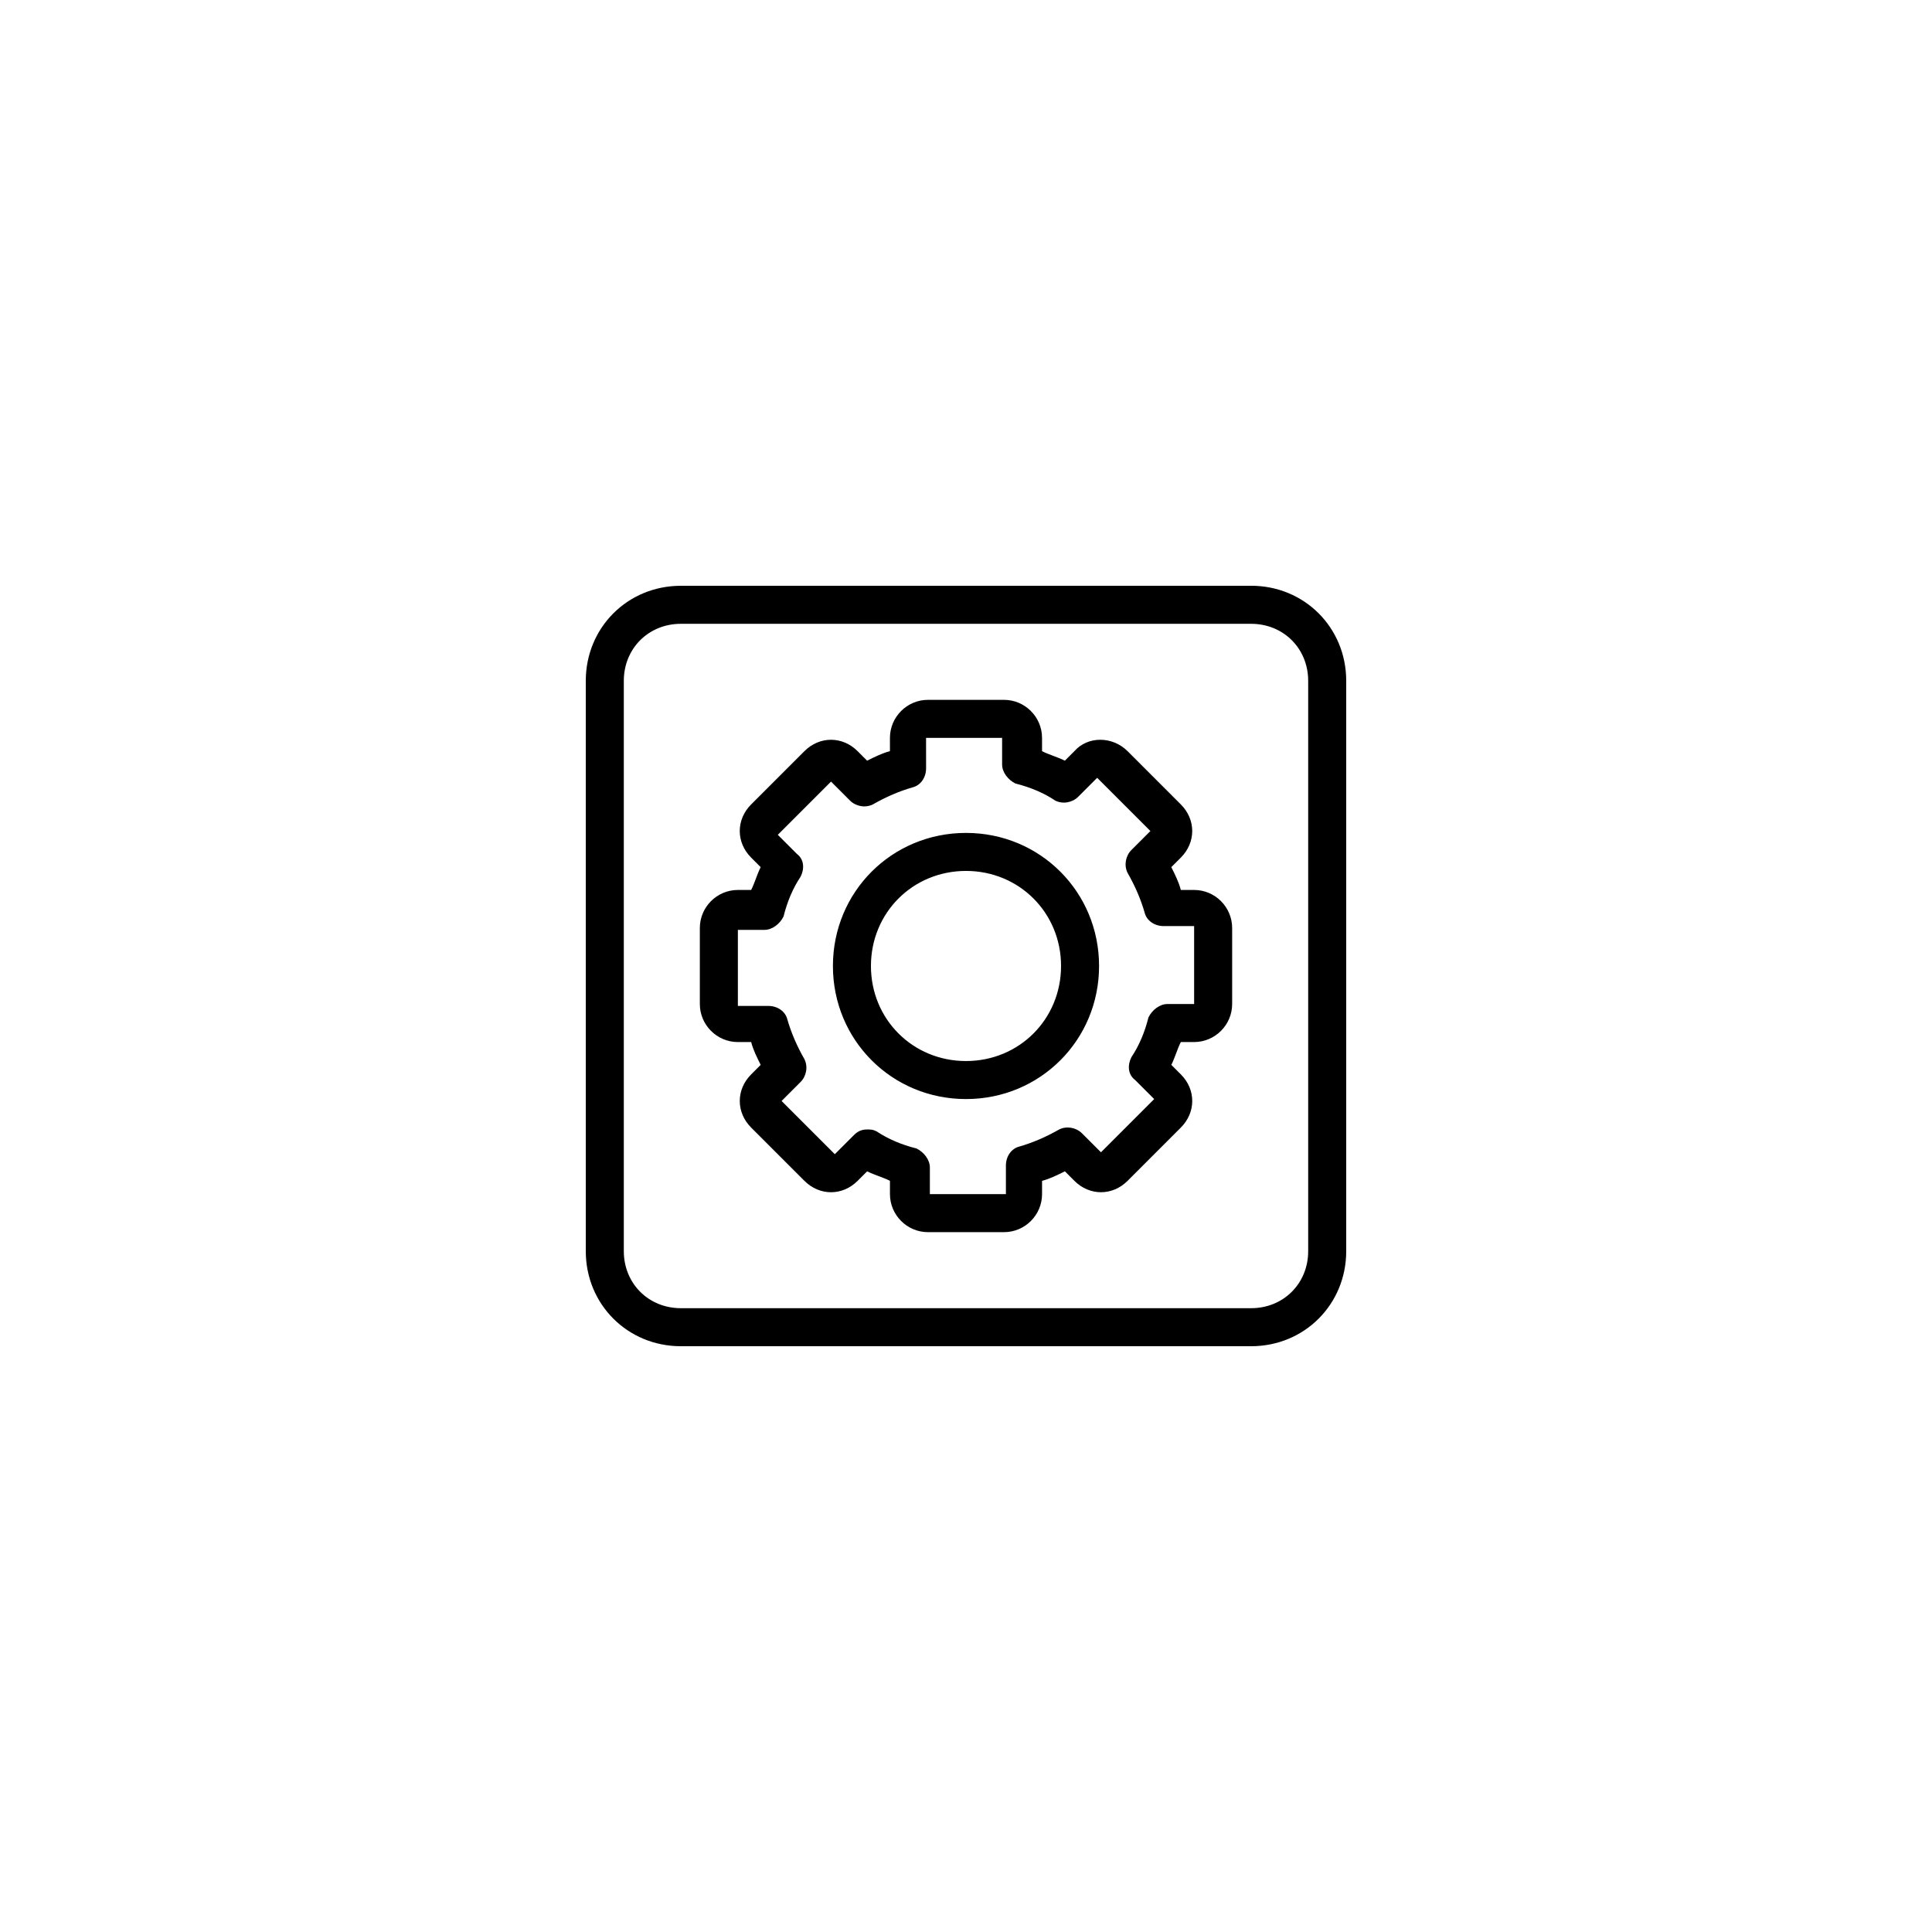 <?xml version="1.0" encoding="UTF-8"?>
<!-- Uploaded to: SVG Repo, www.svgrepo.com, Generator: SVG Repo Mixer Tools -->
<svg fill="#000000" width="800px" height="800px" version="1.1" viewBox="144 144 512 512" xmlns="http://www.w3.org/2000/svg">
 <path d="m475.57 299.24h-151.14c-14.105 0-25.191 11.082-25.191 25.191v151.14c0 14.105 11.082 25.191 25.191 25.191h151.14c14.105 0 25.191-11.082 25.191-25.191v-151.15c0-14.105-11.086-25.188-25.191-25.188zm15.113 176.33c0 8.566-6.551 15.113-15.113 15.113h-151.14c-8.566 0-15.113-6.551-15.113-15.113v-151.14c0-8.566 6.551-15.113 15.113-15.113h151.14c8.566 0 15.113 6.551 15.113 15.113zm-30.227-95.723h-3.527c-0.504-2.016-1.512-4.031-2.519-6.047l2.519-2.519c4.031-4.031 4.031-10.078 0-14.105l-14.105-14.105c-4.031-4.031-10.578-4.031-14.105 0l-2.519 2.519c-2.016-1.008-4.031-1.512-6.047-2.519v-3.527c0-5.543-4.535-10.078-10.078-10.078h-20.152c-5.543 0-10.078 4.535-10.078 10.078v3.527c-2.016 0.504-4.031 1.512-6.047 2.519l-2.519-2.519c-4.031-4.031-10.078-4.031-14.105 0l-14.105 14.105c-4.031 4.031-4.031 10.078 0 14.105l2.519 2.519c-1.008 2.016-1.512 4.031-2.519 6.047h-3.523c-5.543 0-10.078 4.535-10.078 10.078v20.152c0 5.543 4.535 10.078 10.078 10.078h3.527c0.504 2.016 1.512 4.031 2.519 6.047l-2.519 2.519c-4.031 4.031-4.031 10.078 0 14.105l14.105 14.105c4.031 4.031 10.078 4.031 14.105 0l2.519-2.519c2.016 1.008 4.031 1.512 6.047 2.519v3.523c0 5.543 4.535 10.078 10.078 10.078h20.152c5.543 0 10.078-4.535 10.078-10.078v-3.527c2.016-0.504 4.031-1.512 6.047-2.519l2.519 2.519c4.031 4.031 10.078 4.031 14.105 0l14.105-14.105c4.031-4.031 4.031-10.078 0-14.105l-2.519-2.519c1.008-2.016 1.512-4.031 2.519-6.047h3.523c5.543 0 10.078-4.535 10.078-10.078v-20.152c-0.004-5.543-4.539-10.074-10.078-10.074zm0 30.227h-7.055c-2.016 0-4.031 1.512-5.039 3.527-1.008 4.031-2.519 7.559-4.535 10.578-1.008 2.016-1.008 4.535 1.008 6.047l5.039 5.039-14.105 14.105-5.039-5.039c-1.512-1.512-4.031-2.016-6.047-1.008-3.527 2.016-7.055 3.527-10.578 4.535-2.016 0.504-3.527 2.519-3.527 5.039v7.559h-20.152v-7.055c0-2.016-1.512-4.031-3.527-5.039-4.031-1.008-7.559-2.519-10.578-4.535-1.008-0.504-1.512-0.504-2.519-0.504-1.512 0-2.519 0.504-3.527 1.512l-5.039 5.039-14.105-14.105 5.039-5.039c1.512-1.512 2.016-4.031 1.008-6.047-2.016-3.527-3.527-7.055-4.535-10.578-0.504-2.016-2.519-3.527-5.039-3.527h-8.059v-20.152h7.055c2.016 0 4.031-1.512 5.039-3.527 1.008-4.031 2.519-7.559 4.535-10.578 1.008-2.016 1.008-4.535-1.008-6.047l-5.039-5.039 14.105-14.105 5.039 5.039c1.512 1.512 4.031 2.016 6.047 1.008 3.527-2.016 7.055-3.527 10.578-4.535 2.016-0.504 3.527-2.519 3.527-5.039l-0.004-8.059h20.152v7.055c0 2.016 1.512 4.031 3.527 5.039 4.031 1.008 7.559 2.519 10.578 4.535 2.016 1.008 4.535 0.504 6.047-1.008l5.039-5.039 14.105 14.105-5.039 5.039c-1.512 1.512-2.016 4.031-1.008 6.047 2.016 3.527 3.527 7.055 4.535 10.578 0.504 2.016 2.519 3.527 5.039 3.527l8.062-0.004zm-60.457-45.344c-19.648 0-35.266 15.617-35.266 35.266 0 19.648 15.617 35.266 35.266 35.266s35.266-15.617 35.266-35.266c0-19.645-15.617-35.266-35.266-35.266zm0 60.457c-14.105 0-25.191-11.082-25.191-25.191 0-14.105 11.082-25.191 25.191-25.191 14.105 0 25.191 11.082 25.191 25.191-0.004 14.109-11.086 25.191-25.191 25.191z"/>
</svg>